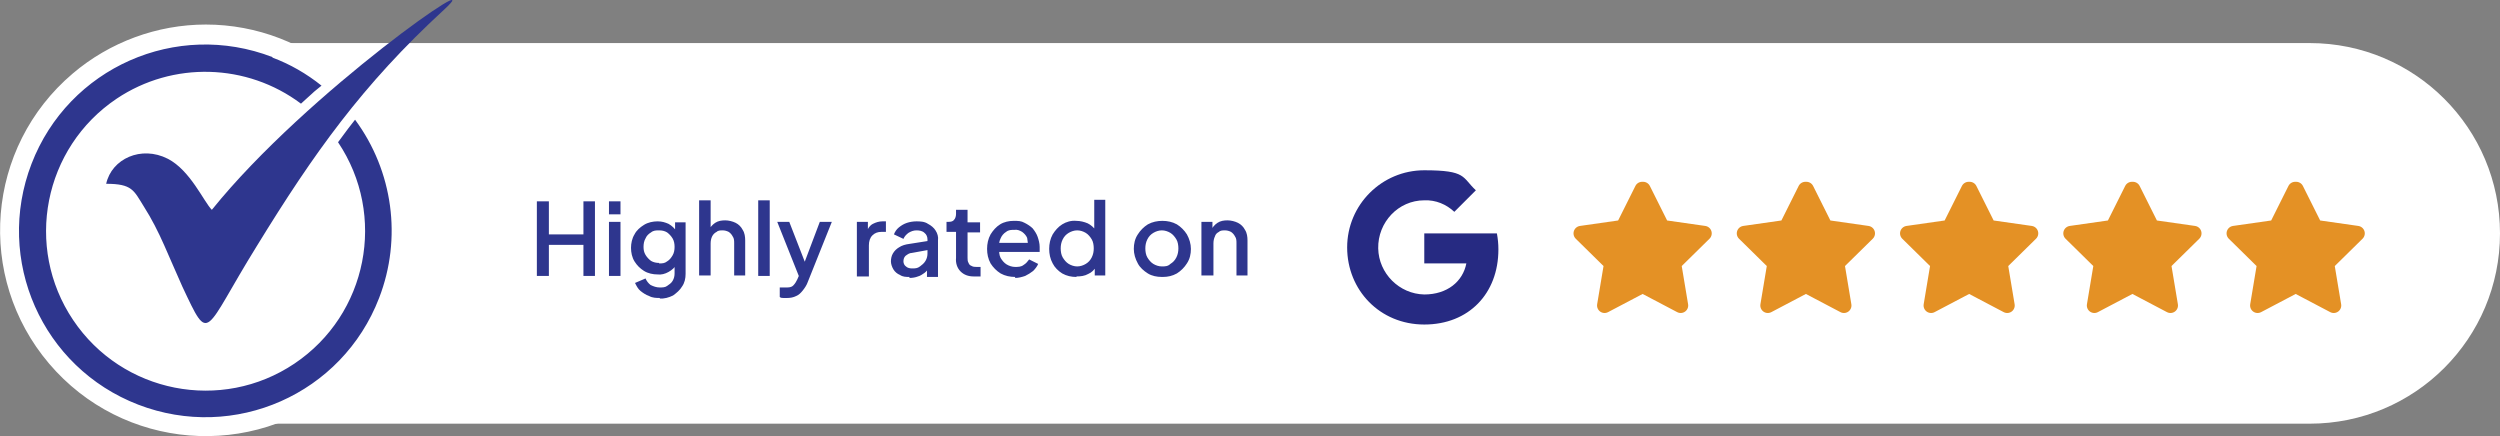 <svg xmlns="http://www.w3.org/2000/svg" xmlns:xlink="http://www.w3.org/1999/xlink" id="Layer_1" viewBox="0 0 499.2 87.1"><rect x="0" y="0" width="499.2" height="87.1" fill="#808080" stroke="none"/><defs><style>      .st0 {        fill: none;      }      .st1 {        fill: #262a82;      }      .st2 {        fill-rule: evenodd;      }      .st2, .st3 {        fill: #2e368e;      }      .st4 {        fill: #fff;      }      .st5 {        fill: #e49125;        stroke: #e49125;        stroke-linecap: round;        stroke-linejoin: round;        stroke-width: 3px;      }      .st6 {        clip-path: url(#clippath);      }    </style><clipPath id="clippath"><rect class="st0" width="90.3" height="87.1"></rect></clipPath></defs><g id="Group_58230"><g id="Group_58229"><path id="Rectangle_7085" class="st4" d="M46.2,8.6h415c21,0,38,17,38,38h0c0,21-17,38-38,38H46.2c-21,0-38-17-38-38h0c0-21,17-38,38-38Z"></path><g id="Group_8384"><path id="Icon_akar-google-fill" class="st1" d="M298.9,46.6c.2,1.1.3,2.1.3,3.2,0,8.8-5.9,15-14.8,15s-15.4-6.9-15.4-15.4,6.9-15.4,15.4-15.4,7.5,1.4,10.3,4l-4.3,4.3h0c-1.6-1.5-3.7-2.4-6-2.3-5.2,0-9.3,4.4-9.2,9.6.1,5,4.2,9.1,9.2,9.2,4.6,0,7.7-2.6,8.4-6.2h-8.4v-6h14.5Z"></path><g id="Group_8381"><path id="Icon_feather-star" class="st5" d="M328.1,37.8l3.8,7.6,8.4,1.2-6.1,6,1.4,8.4-7.6-4-7.6,4,1.4-8.4-6.1-6,8.4-1.2,3.8-7.6h.2Z"></path><path id="Icon_feather-star-2" class="st5" d="M360.7,37.8l3.8,7.6,8.4,1.2-6.1,6,1.4,8.4-7.6-4-7.6,4,1.4-8.4-6.1-6,8.4-1.2,3.8-7.6h.2Z"></path><path id="Icon_feather-star-3" class="st5" d="M393.3,37.8l3.8,7.6,8.4,1.2-6.1,6,1.4,8.4-7.6-4-7.6,4,1.4-8.4-6.1-6,8.4-1.2,3.8-7.6h.2Z"></path><path id="Icon_feather-star-4" class="st5" d="M425.9,37.8l3.8,7.6,8.4,1.2-6.1,6,1.4,8.4-7.6-4-7.6,4,1.4-8.4-6.1-6,8.4-1.2,3.8-7.6h.2Z"></path><path id="Icon_feather-star-5" class="st5" d="M458.5,37.8l3.8,7.6,8.4,1.2-6.1,6,1.4,8.4-7.6-4-7.6,4,1.4-8.4-6.1-6,8.4-1.2,3.8-7.6h.2Z"></path></g></g><path id="Path_58351" class="st3" d="M107.2,55.1v-14.9h2.4v6.6h6.9v-6.6h2.3v14.9h-2.3v-6.2h-6.9v6.2h-2.4ZM121.6,55.1v-10.8h2.3v10.8h-2.3ZM121.6,42.8v-2.6h2.3v2.6h-2.3ZM131.8,59.5c-.7,0-1.5,0-2.2-.4-.6-.2-1.2-.6-1.7-1s-.8-1-1.1-1.6l2.1-.9c.2.5.6,1,1,1.3.6.3,1.2.5,1.8.5s1.1,0,1.5-.3.8-.5,1.1-1,.4-1,.4-1.5v-2.4l.4.5c-.3.7-.9,1.2-1.6,1.6-.7.4-1.5.6-2.2.5-.9,0-1.9-.2-2.7-.7s-1.4-1.1-1.9-1.9c-.5-.8-.7-1.8-.7-2.7s.2-1.9.7-2.7c.4-.8,1.1-1.4,1.9-1.9s1.8-.7,2.7-.7,1.5.2,2.2.5c.7.4,1.2.9,1.6,1.5l-.3.6v-2.4h2.1v10.3c0,.9-.2,1.8-.7,2.5-.4.7-1.1,1.3-1.8,1.8-.8.4-1.8.7-2.7.6h0ZM131.6,52.6c.6,0,1.1,0,1.6-.4.5-.3.8-.7,1.1-1.2s.4-1.1.4-1.7-.1-1.2-.4-1.7c-.3-.5-.7-.9-1.1-1.2-.5-.3-1-.4-1.6-.4s-1.1,0-1.6.4c-.5.3-.9.7-1.1,1.2-.3.5-.4,1.1-.4,1.7s.1,1.1.4,1.6c.3.5.7.9,1.1,1.2.5.3,1.1.4,1.6.4h0ZM139.6,55.1v-15.1h2.3v6.4l-.4-.3c.2-.6.7-1.2,1.3-1.6.6-.4,1.3-.5,2-.5s1.5.2,2.1.5,1.1.8,1.4,1.4c.4.6.5,1.4.5,2.1v7h-2.2v-6.4c0-.5,0-1-.3-1.4-.2-.4-.5-.7-.8-.9-.4-.2-.8-.3-1.2-.3s-.9,0-1.2.3c-.4.2-.7.5-.9.9s-.3.9-.3,1.4v6.4h-2.3ZM151.4,55.1v-15.1h2.3v15.1h-2.3ZM157.2,59.5h-.8c-.2,0-.5,0-.7-.2v-1.9h1.3c.5,0,1,0,1.4-.4s.6-.8.8-1.2l.7-1.6v1.9l-4.7-11.8h2.4l3.5,9h-.8l3.4-9h2.4l-4.8,12c-.2.6-.6,1.2-1,1.7s-.8.9-1.3,1.1c-.6.3-1.2.4-1.8.4h0ZM171.1,55.1v-10.8h2.2v2.2l-.2-.3c.2-.6.6-1.2,1.2-1.5.6-.3,1.2-.5,1.9-.5h.7v2.1h-.9c-.7,0-1.3.2-1.8.7s-.7,1.2-.7,2v6.2h-2.4ZM181.6,55.3c-.7,0-1.3,0-1.9-.4-.5-.2-1-.6-1.3-1.1s-.5-1.1-.5-1.6.1-1.1.4-1.6c.3-.5.7-.9,1.2-1.2.6-.4,1.3-.6,2.1-.7l3.8-.6v1.8l-3.3.6c-.5,0-.9.3-1.3.6-.3.3-.4.7-.4,1.1s.2.8.5,1c.3.3.8.4,1.2.4.6,0,1.1,0,1.6-.4.4-.3.8-.6,1.1-1.1s.4-1,.4-1.5v-2.8c0-.5-.2-1-.6-1.3-.4-.4-1-.5-1.6-.5s-1.1.2-1.6.5c-.4.3-.8.7-1,1.2l-1.9-.9c.2-.5.5-1,1-1.4s1-.7,1.6-.9,1.3-.3,1.9-.3,1.6,0,2.3.5c.6.3,1.2.8,1.5,1.3.4.6.6,1.3.5,2v7.3h-2.2v-2h.5c-.3.5-.6.9-1,1.2s-.9.6-1.3.7c-.5.2-1.1.3-1.7.3,0,0,0-.2,0-.2ZM194.4,55.2c-1,0-1.9-.3-2.6-1-.7-.7-1-1.7-.9-2.7v-5.2h-1.9v-2h.3c.4,0,.9,0,1.2-.4.3-.3.4-.8.4-1.2v-.8h2.3v2.5h2.5v2h-2.5v5.1c0,.3,0,.7.2,1,.1.3.3.5.6.6.3.2.7.2,1,.2h.8v1.9h-1.4ZM202.7,55.3c-1,0-2-.2-2.9-.7-.8-.5-1.5-1.2-2-2-.5-.9-.7-1.9-.7-2.9s.2-2,.7-2.9c.5-.8,1.1-1.5,1.9-2,.8-.5,1.8-.7,2.7-.7s1.5,0,2.2.4c.6.3,1.2.7,1.6,1.1.4.5.8,1.1,1,1.7.2.6.4,1.3.4,2v1h-8.6v-1.8h7.3l-1.1.8c.1-.6,0-1.2-.1-1.8-.2-.5-.6-.9-1-1.2-.5-.3-1-.5-1.6-.4-.6,0-1.1,0-1.6.4-.5.3-.9.8-1.1,1.3-.3.6-.4,1.3-.3,2,0,.7,0,1.3.3,1.9.3.5.7,1,1.2,1.3s1.1.5,1.7.5,1.2,0,1.7-.4c.5-.3.8-.7,1.1-1.1l1.8.9c-.2.5-.6,1-1,1.4-.5.4-1,.7-1.6,1-.6.2-1.3.4-2,.4v-.2h0ZM214.9,55.3c-1,0-1.9-.2-2.8-.7-.8-.5-1.5-1.2-1.9-2-.5-.9-.7-1.9-.7-2.9s.2-2,.7-2.9c.5-.8,1.1-1.5,1.9-2,.8-.5,1.8-.8,2.8-.7.8,0,1.6.2,2.3.5.6.3,1.2.8,1.6,1.4l-.3.5v-6.6h2.2v15.1h-2.1v-2.2l.3.4c-.4.7-.9,1.2-1.6,1.5-.7.4-1.5.5-2.3.5h0ZM215.1,53.2c.6,0,1.2-.2,1.7-.5s.9-.7,1.2-1.3.4-1.2.4-1.8-.1-1.3-.4-1.8c-.3-.5-.7-1-1.2-1.3s-1.1-.5-1.7-.5-1.2.2-1.7.5-.9.7-1.2,1.3-.4,1.2-.4,1.8.1,1.3.4,1.8c.3.5.7,1,1.2,1.3s1.1.5,1.7.5ZM232,55.3c-1,0-2-.2-2.8-.7s-1.6-1.2-2-2c-.5-.9-.8-1.9-.8-2.9s.2-2,.8-2.9c.5-.8,1.2-1.5,2-2,.9-.5,1.9-.7,2.9-.7s2,.2,2.9.7c.8.5,1.5,1.2,2,2,.5.9.8,1.9.8,2.9s-.2,2-.8,2.9c-.5.8-1.2,1.5-2,2-.9.5-1.8.7-2.8.7h-.2,0ZM232,53.2c.6,0,1.2,0,1.7-.5.5-.3.9-.7,1.2-1.3s.4-1.2.4-1.8-.1-1.3-.4-1.8c-.3-.5-.7-1-1.2-1.3s-1.1-.5-1.7-.5-1.2.2-1.7.5-.9.7-1.2,1.3-.4,1.2-.4,1.8.1,1.3.4,1.8c.3.5.7,1,1.2,1.3s1.1.5,1.7.5ZM239.9,55.1v-10.8h2.2v2.1l-.3-.3c.2-.6.7-1.2,1.3-1.6.6-.4,1.3-.5,2-.5s1.5.2,2.1.5,1.1.8,1.4,1.4c.4.6.5,1.4.5,2.1v7h-2.2v-6.4c0-.5,0-1-.3-1.4-.2-.4-.5-.7-.8-.9-.4-.2-.8-.3-1.2-.3s-.9,0-1.2.3c-.4.2-.7.5-.8.9-.2.4-.3.9-.3,1.4v6.4h-2.4Z"></path><g id="Group_8416"><g class="st6"><g id="Group_8415"><path id="Path_58290" class="st3" d="M41.1,6.9c9.7,0,19,3.6,26.2,10.1-2.3,2-4.7,4.1-7.1,6.3-12.5-10.5-31.3-8.9-41.8,3.6-10.5,12.5-8.9,31.3,3.6,41.8,12.5,10.5,31.3,8.9,41.8-3.6,8.8-10.5,9.3-25.7,1.1-36.7,1.9-2.6,3.9-5.2,5.9-7.7,14,16.5,12,41.1-4.5,55.1s-41.1,12-55.1-4.5C-2.7,54.8-.6,30.2,15.8,16.2c7.1-6,16-9.3,25.3-9.3"></path><path id="Path_58291" class="st4" d="M54.4,11.4C35.2,4,13.7,13.5,6.3,32.7c-7.4,19.2,2.1,40.7,21.3,48.1,19.2,7.4,40.7-2.1,48.1-21.3,4.6-11.9,2.8-25.3-4.8-35.6-.5.6-.9,1.2-1.4,1.8-.7.9-1.3,1.8-2,2.7,9.8,14.6,5.9,34.4-8.7,44.2-14.6,9.8-34.4,5.9-44.2-8.7-9.8-14.6-5.9-34.4,8.7-44.2,11.2-7.5,26-7.1,36.8,1,.8-.7,1.5-1.4,2.2-2,.5-.5,1.2-1,1.9-1.6-3-2.4-6.3-4.3-9.8-5.6M41.1,4.9c10.2,0,20,3.8,27.5,10.6l1.7,1.5-1.7,1.5c-.9.8-2.1,1.8-3.6,3.1-1.2,1.1-2.4,2.1-3.5,3.1l-1.3,1.2-1.3-1.1c-11.7-9.9-29.2-8.4-39.1,3.4-9.9,11.7-8.4,29.2,3.4,39.1,11.7,9.9,29.2,8.4,39.1-3.4,8.3-9.8,8.7-24,1.1-34.3l-.9-1.2.9-1.2c.9-1.3,1.9-2.6,2.9-3.9s2-2.6,3-3.8l1.5-1.9,1.6,1.8c14.7,17.3,12.6,43.2-4.7,57.9-17.3,14.7-43.2,12.6-57.9-4.7C-4.9,55.3-2.8,29.4,14.5,14.7c7.4-6.3,16.9-9.8,26.6-9.8"></path><path id="Path_58292" class="st2" d="M42.3,41.9c-1.6-1.6-4.3-7.9-8.8-10.2-5.3-2.7-11.2,0-12.3,5,5.2,0,5.5,1.3,7.5,4.5,1.6,2.5,2.9,5.1,4.1,7.8,1.2,2.7,2.3,5.3,3.6,8.2,5.6,11.9,4.1,9.3,14.9-8.1,11.3-18.4,21-32.1,37.3-47.1,10.3-9.5-27.3,16.3-46.3,39.9"></path></g></g></g></g></g></svg>